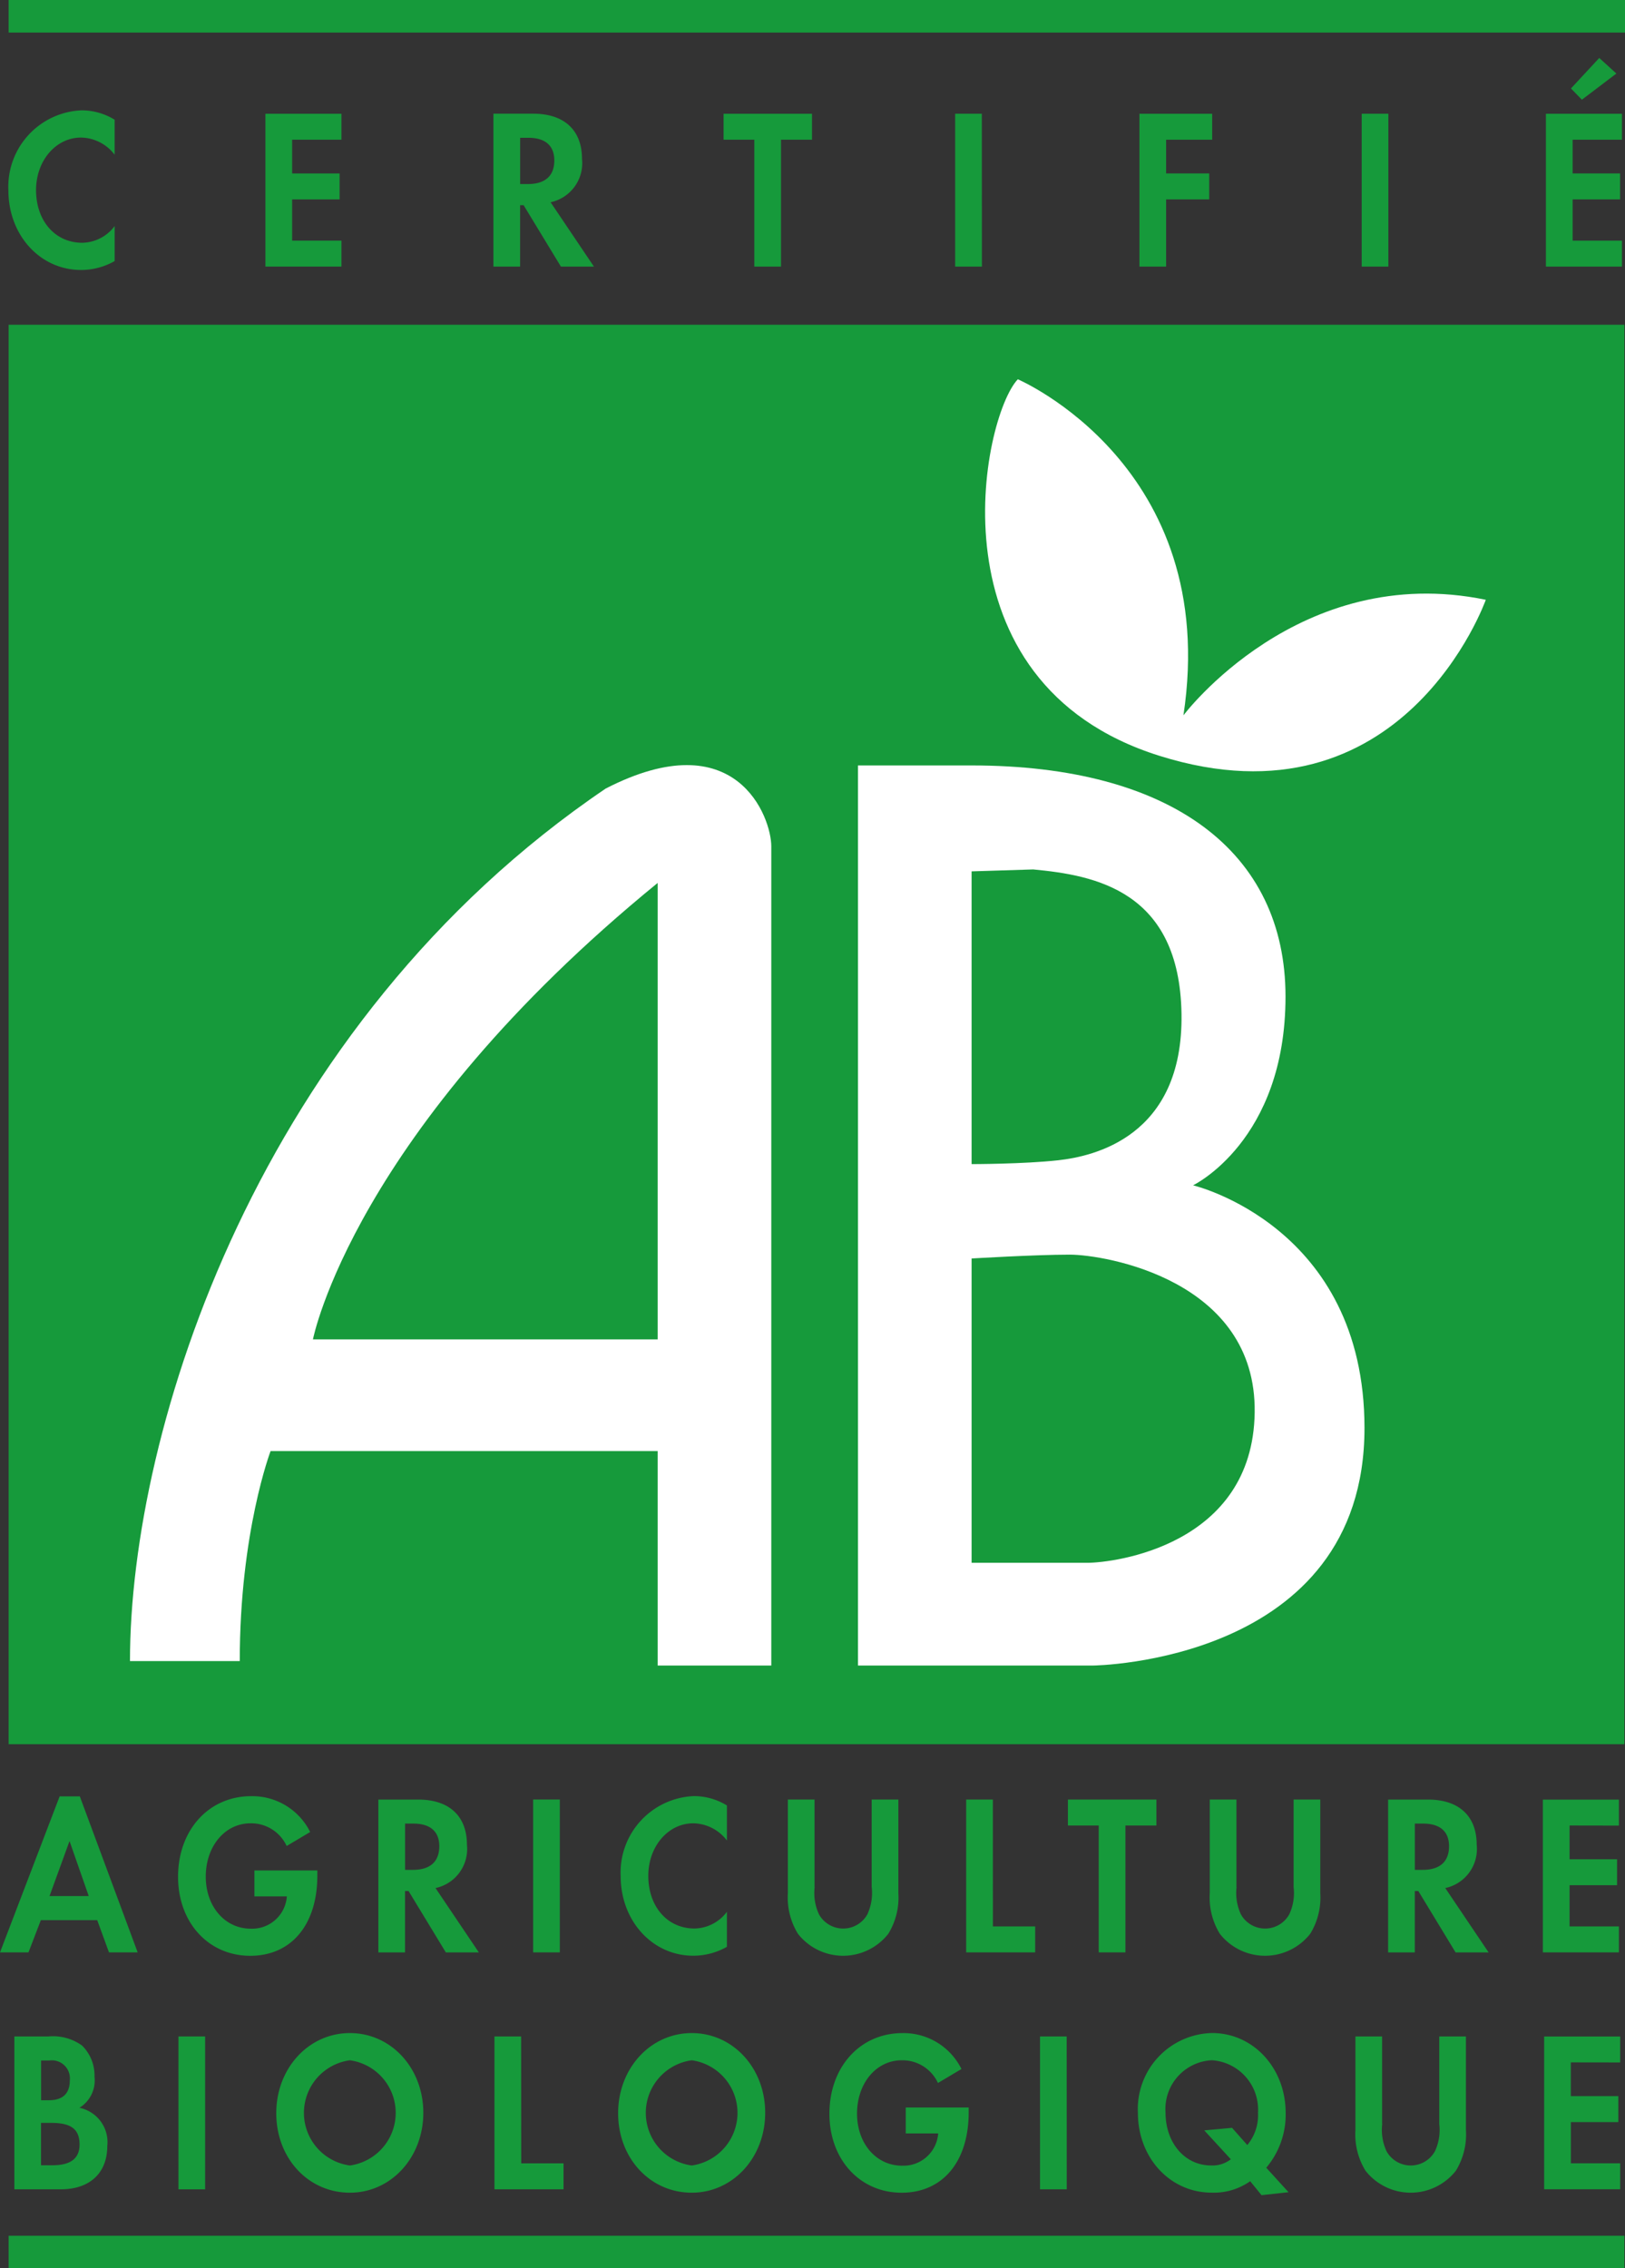 <svg xmlns="http://www.w3.org/2000/svg" width="134.035" height="187.086" viewBox="0 0 134.035 187.086">
  <rect x="0" y="0" width="134.035" height="187.086" fill="#333333" stroke="none"/>
  <g id="AB" transform="translate(0.384)">
    <path id="Tracé_119" data-name="Tracé 119" d="M133.6,143.859V26.784H.329V143.859Z" fill="#169a3b" fill-rule="evenodd"/>
    <path id="Tracé_120" data-name="Tracé 120" d="M133.6,187.086V184.4H.329v2.686Z" fill="#169a3b" fill-rule="evenodd"/>
    <path id="Tracé_121" data-name="Tracé 121" d="M133.651,2.687V0H.329V2.687Z" fill="#169a3b" fill-rule="evenodd"/>
    <path id="Tracé_122" data-name="Tracé 122" d="M9.072,12.763A3.552,3.552,0,0,0,6.3,11.346c-2.076,0-3.71,1.909-3.71,4.329,0,2.552,1.583,4.348,3.812,4.348a3.4,3.4,0,0,0,2.671-1.38v2.889a5.6,5.6,0,0,1-2.774.735c-3.37,0-5.991-2.867-5.991-6.573A6.307,6.307,0,0,1,6.348,9.1a5.218,5.218,0,0,1,2.723.773v2.888Z" fill="#169a3b" fill-rule="evenodd"/>
    <path id="Tracé_123" data-name="Tracé 123" d="M23.712,11.522v2.784h3.915v2.141H23.712v3.4H27.78v2.141H21.508V9.382H27.78v2.14Z" fill="#169a3b" fill-rule="evenodd"/>
    <path id="Tracé_124" data-name="Tracé 124" d="M42.519,15.18V11.365H43.2c1.384,0,2.137.643,2.137,1.87,0,1.265-.752,1.945-2.171,1.945h-.65Zm2.513,1.5A3.292,3.292,0,0,0,47.62,13.1c0-2.362-1.463-3.723-4.024-3.723H40.315V21.989h2.2V16.924h.291l3.076,5.065h2.723l-3.577-5.312Z" fill="#169a3b" fill-rule="evenodd"/>
    <path id="Tracé_125" data-name="Tracé 125" d="M61.833,21.989V11.522H59.3V9.382h7.293v2.14H64.036V21.989Z" fill="#169a3b" fill-rule="evenodd"/>
    <path id="Tracé_126" data-name="Tracé 126" d="M80.606,21.989H78.4V9.38h2.2Z" fill="#169a3b" fill-rule="evenodd"/>
    <path id="Tracé_127" data-name="Tracé 127" d="M95.8,11.522v2.784h3.557v2.141H95.8v5.542H93.6V9.382h6v2.14Z" fill="#169a3b" fill-rule="evenodd"/>
    <path id="Tracé_128" data-name="Tracé 128" d="M114.133,21.989h-2.2V9.38h2.2Z" fill="#169a3b" fill-rule="evenodd"/>
    <path id="Tracé_129" data-name="Tracé 129" d="M129.332,11.522v2.784h3.914v2.141h-3.914v3.4H133.4v2.141h-6.272V9.382H133.4v2.141h-4.067Zm.762-3.3-.9-.926,2.334-2.516,1.412,1.286-2.843,2.156Z" fill="#169a3b" fill-rule="evenodd"/>
    <path id="Tracé_130" data-name="Tracé 130" d="M6.935,156.383H3.7l1.651-4.536,1.584,4.536Zm.7,1.985.971,2.661h2.366L6.2,148.162H4.535L-.384,161.029H1.965l1.021-2.661Z" fill="#169a3b" fill-rule="evenodd"/>
    <path id="Tracé_131" data-name="Tracé 131" d="M25.792,154.28v.4c0,4.066-2.145,6.63-5.532,6.63-3.438,0-5.957-2.733-5.957-6.516,0-3.857,2.536-6.649,6.025-6.649A5.333,5.333,0,0,1,25.2,151.1l-1.94,1.153a3.224,3.224,0,0,0-2.979-1.871c-2.111,0-3.693,1.891-3.693,4.4,0,2.46,1.582,4.291,3.71,4.291a2.867,2.867,0,0,0,2.978-2.662H20.6v-2.141h5.191Z" fill="#169a3b" fill-rule="evenodd"/>
    <path id="Tracé_132" data-name="Tracé 132" d="M33.029,154.221v-3.815h.684c1.385,0,2.137.643,2.137,1.869,0,1.266-.752,1.946-2.171,1.946Zm2.513,1.5a3.291,3.291,0,0,0,2.588-3.574c0-2.361-1.463-3.723-4.024-3.723H30.825v12.608h2.2v-5.064h.291l3.075,5.064h2.723l-3.577-5.311Z" fill="#169a3b" fill-rule="evenodd"/>
    <path id="Tracé_133" data-name="Tracé 133" d="M45.792,161.029h-2.2V148.42h2.2Z" fill="#169a3b" fill-rule="evenodd"/>
    <path id="Tracé_134" data-name="Tracé 134" d="M59.574,151.8a3.55,3.55,0,0,0-2.774-1.418c-2.076,0-3.71,1.91-3.71,4.329,0,2.552,1.583,4.348,3.812,4.348a3.4,3.4,0,0,0,2.672-1.38v2.889a5.611,5.611,0,0,1-2.774.735c-3.37,0-5.99-2.867-5.99-6.573a6.307,6.307,0,0,1,6.042-6.592,5.218,5.218,0,0,1,2.723.773V151.8Z" fill="#169a3b" fill-rule="evenodd"/>
    <path id="Tracé_135" data-name="Tracé 135" d="M66.811,155.642a4.164,4.164,0,0,0,.358,2.249,2.284,2.284,0,0,0,3.99,0,4.176,4.176,0,0,0,.357-2.249V148.42h2.2v7.713a5.709,5.709,0,0,1-.831,3.363,4.738,4.738,0,0,1-7.452,0,5.713,5.713,0,0,1-.831-3.363V148.42h2.2v7.222Z" fill="#169a3b" fill-rule="evenodd"/>
    <path id="Tracé_136" data-name="Tracé 136" d="M81.514,158.886H85v2.141H79.31V148.42h2.2Z" fill="#169a3b" fill-rule="evenodd"/>
    <path id="Tracé_137" data-name="Tracé 137" d="M90.241,161.029V150.563H87.7v-2.141H95v2.141H92.445v10.466Z" fill="#169a3b" fill-rule="evenodd"/>
    <path id="Tracé_138" data-name="Tracé 138" d="M101.612,155.642a4.176,4.176,0,0,0,.357,2.249,2.284,2.284,0,0,0,3.99,0,4.164,4.164,0,0,0,.358-2.249V148.42h2.2v7.713a5.709,5.709,0,0,1-.831,3.363,4.741,4.741,0,0,1-7.454,0,5.721,5.721,0,0,1-.83-3.363V148.42h2.2v7.222Z" fill="#169a3b" fill-rule="evenodd"/>
    <path id="Tracé_139" data-name="Tracé 139" d="M116.316,154.221v-3.815H117c1.385,0,2.138.643,2.138,1.869,0,1.266-.753,1.946-2.172,1.946Zm2.513,1.5a3.292,3.292,0,0,0,2.589-3.574c0-2.361-1.464-3.723-4.024-3.723h-3.281v12.608h2.2v-5.064h.291l3.074,5.064h2.724l-3.577-5.311Z" fill="#169a3b" fill-rule="evenodd"/>
    <path id="Tracé_140" data-name="Tracé 140" d="M129.08,150.563v2.784h3.915v2.141H129.08v3.4h4.067v2.141h-6.272v-12.6h6.272v2.141Z" fill="#169a3b" fill-rule="evenodd"/>
    <path id="Tracé_141" data-name="Tracé 141" d="M3.006,173.223v-3.276h.668a1.487,1.487,0,0,1,1.7,1.629c0,1.1-.583,1.647-1.73,1.647ZM.8,180.569H4.634c2.384,0,3.832-1.341,3.832-3.571a2.893,2.893,0,0,0-2.3-3.152,2.638,2.638,0,0,0,1.245-2.555,3.465,3.465,0,0,0-1.021-2.573,4.085,4.085,0,0,0-2.786-.756H.8v12.607Zm2.2-1.985V175.09h.839c1.658,0,2.339.528,2.339,1.794,0,1.134-.732,1.7-2.212,1.7Z" fill="#169a3b" fill-rule="evenodd"/>
    <path id="Tracé_142" data-name="Tracé 142" d="M16.536,180.57h-2.2V167.961h2.2Z" fill="#169a3b" fill-rule="evenodd"/>
    <path id="Tracé_143" data-name="Tracé 143" d="M28.476,169.927a4.38,4.38,0,0,1,0,8.677,4.378,4.378,0,0,1,0-8.677Zm0-2.244c-3.4,0-6.073,2.9-6.073,6.61s2.637,6.555,6.073,6.555c3.385,0,6.056-2.887,6.056-6.592,0-3.686-2.655-6.573-6.056-6.573Z" fill="#169a3b" fill-rule="evenodd"/>
    <path id="Tracé_144" data-name="Tracé 144" d="M42.608,178.427H46.1v2.141H40.4V167.961h2.2Z" fill="#169a3b" fill-rule="evenodd"/>
    <path id="Tracé_145" data-name="Tracé 145" d="M56.675,169.927a4.381,4.381,0,0,1,0,8.677,4.378,4.378,0,0,1,0-8.677Zm0-2.244c-3.4,0-6.074,2.9-6.074,6.61s2.638,6.555,6.074,6.555c3.384,0,6.056-2.887,6.056-6.592,0-3.686-2.655-6.573-6.056-6.573Z" fill="#169a3b" fill-rule="evenodd"/>
    <path id="Tracé_146" data-name="Tracé 146" d="M79.516,173.82v.4c0,4.065-2.145,6.63-5.53,6.63-3.438,0-5.957-2.734-5.957-6.517,0-3.856,2.535-6.648,6.024-6.648a5.329,5.329,0,0,1,4.867,2.962L76.981,171.8A3.223,3.223,0,0,0,74,169.927c-2.11,0-3.693,1.89-3.693,4.4,0,2.461,1.583,4.293,3.71,4.293A2.869,2.869,0,0,0,77,175.961H74.325v-2.142h5.191Z" fill="#169a3b" fill-rule="evenodd"/>
    <path id="Tracé_147" data-name="Tracé 147" d="M87.605,180.57H85.4V167.961h2.2Z" fill="#169a3b" fill-rule="evenodd"/>
    <path id="Tracé_148" data-name="Tracé 148" d="M101.24,175.5l-2.294.208,2.192,2.383a2.449,2.449,0,0,1-1.631.51c-2.158,0-3.755-1.853-3.755-4.367a4.025,4.025,0,0,1,3.839-4.31,4.081,4.081,0,0,1,3.789,4.329,3.829,3.829,0,0,1-.884,2.665L101.24,175.5Zm4.659,5.308-1.838-2.019a6.785,6.785,0,0,0,1.6-4.518c0-3.705-2.671-6.592-6.069-6.592a6.268,6.268,0,0,0-6.119,6.573c0,3.724,2.654,6.592,6.086,6.592a5.2,5.2,0,0,0,3.177-.943l.935,1.151,2.228-.244Z" fill="#169a3b" fill-rule="evenodd"/>
    <path id="Tracé_149" data-name="Tracé 149" d="M113.626,175.182a4.168,4.168,0,0,0,.358,2.25,2.283,2.283,0,0,0,3.989,0,4.168,4.168,0,0,0,.358-2.25v-7.221h2.2v7.713a5.724,5.724,0,0,1-.83,3.363,4.741,4.741,0,0,1-7.454,0,5.721,5.721,0,0,1-.831-3.363v-7.713h2.2v7.221Z" fill="#169a3b" fill-rule="evenodd"/>
    <path id="Tracé_150" data-name="Tracé 150" d="M129.182,170.1v2.784H133.1v2.141h-3.914v3.4h4.068v2.141h-6.272v-12.6h6.272v2.14Z" fill="#169a3b" fill-rule="evenodd"/>
    <path id="Tracé_151" data-name="Tracé 151" d="M79.756,63.132c16.521,0,25.893,7.148,25.893,19.062s-7.625,15.568-7.625,15.568,14.139,3.336,14.139,20.015c0,19.381-22.4,19.593-22.4,19.593H70.383V63.132Zm0,8.736V96.013s4.288,0,7.148-.317S97.229,93.79,97.07,83.624,89.922,72.186,84.839,71.71l-5.083.158Zm0,31.929v25.1h9.531c2.224,0,13.661-1.43,13.819-12.391S90.715,103.48,87.857,103.48s-8.1.317-8.1.317Z" fill="#fff" fill-rule="evenodd"/>
    <path id="Tracé_152" data-name="Tracé 152" d="M63.236,137.369H53.863V119.682H21.934S19.392,126.354,19.392,137H10.337c0-19.062,10.528-52.512,39.236-71.96,10.8-5.56,13.662,2.383,13.662,4.766s0,67.566,0,67.566ZM53.863,72.821c-25.1,20.492-28.435,37.648-28.435,37.648H53.863V72.821Z" fill="#fff" fill-rule="evenodd"/>
    <path id="Tracé_153" data-name="Tracé 153" d="M83.569,31.282S100.328,38.43,97.23,59c0,0,9.531-12.708,24.939-9.531,0,0-6.783,19.192-26.925,12.867C76.023,56.3,80.63,34.379,83.569,31.282Z" fill="#fff" fill-rule="evenodd"/>
  </g>
</svg>

